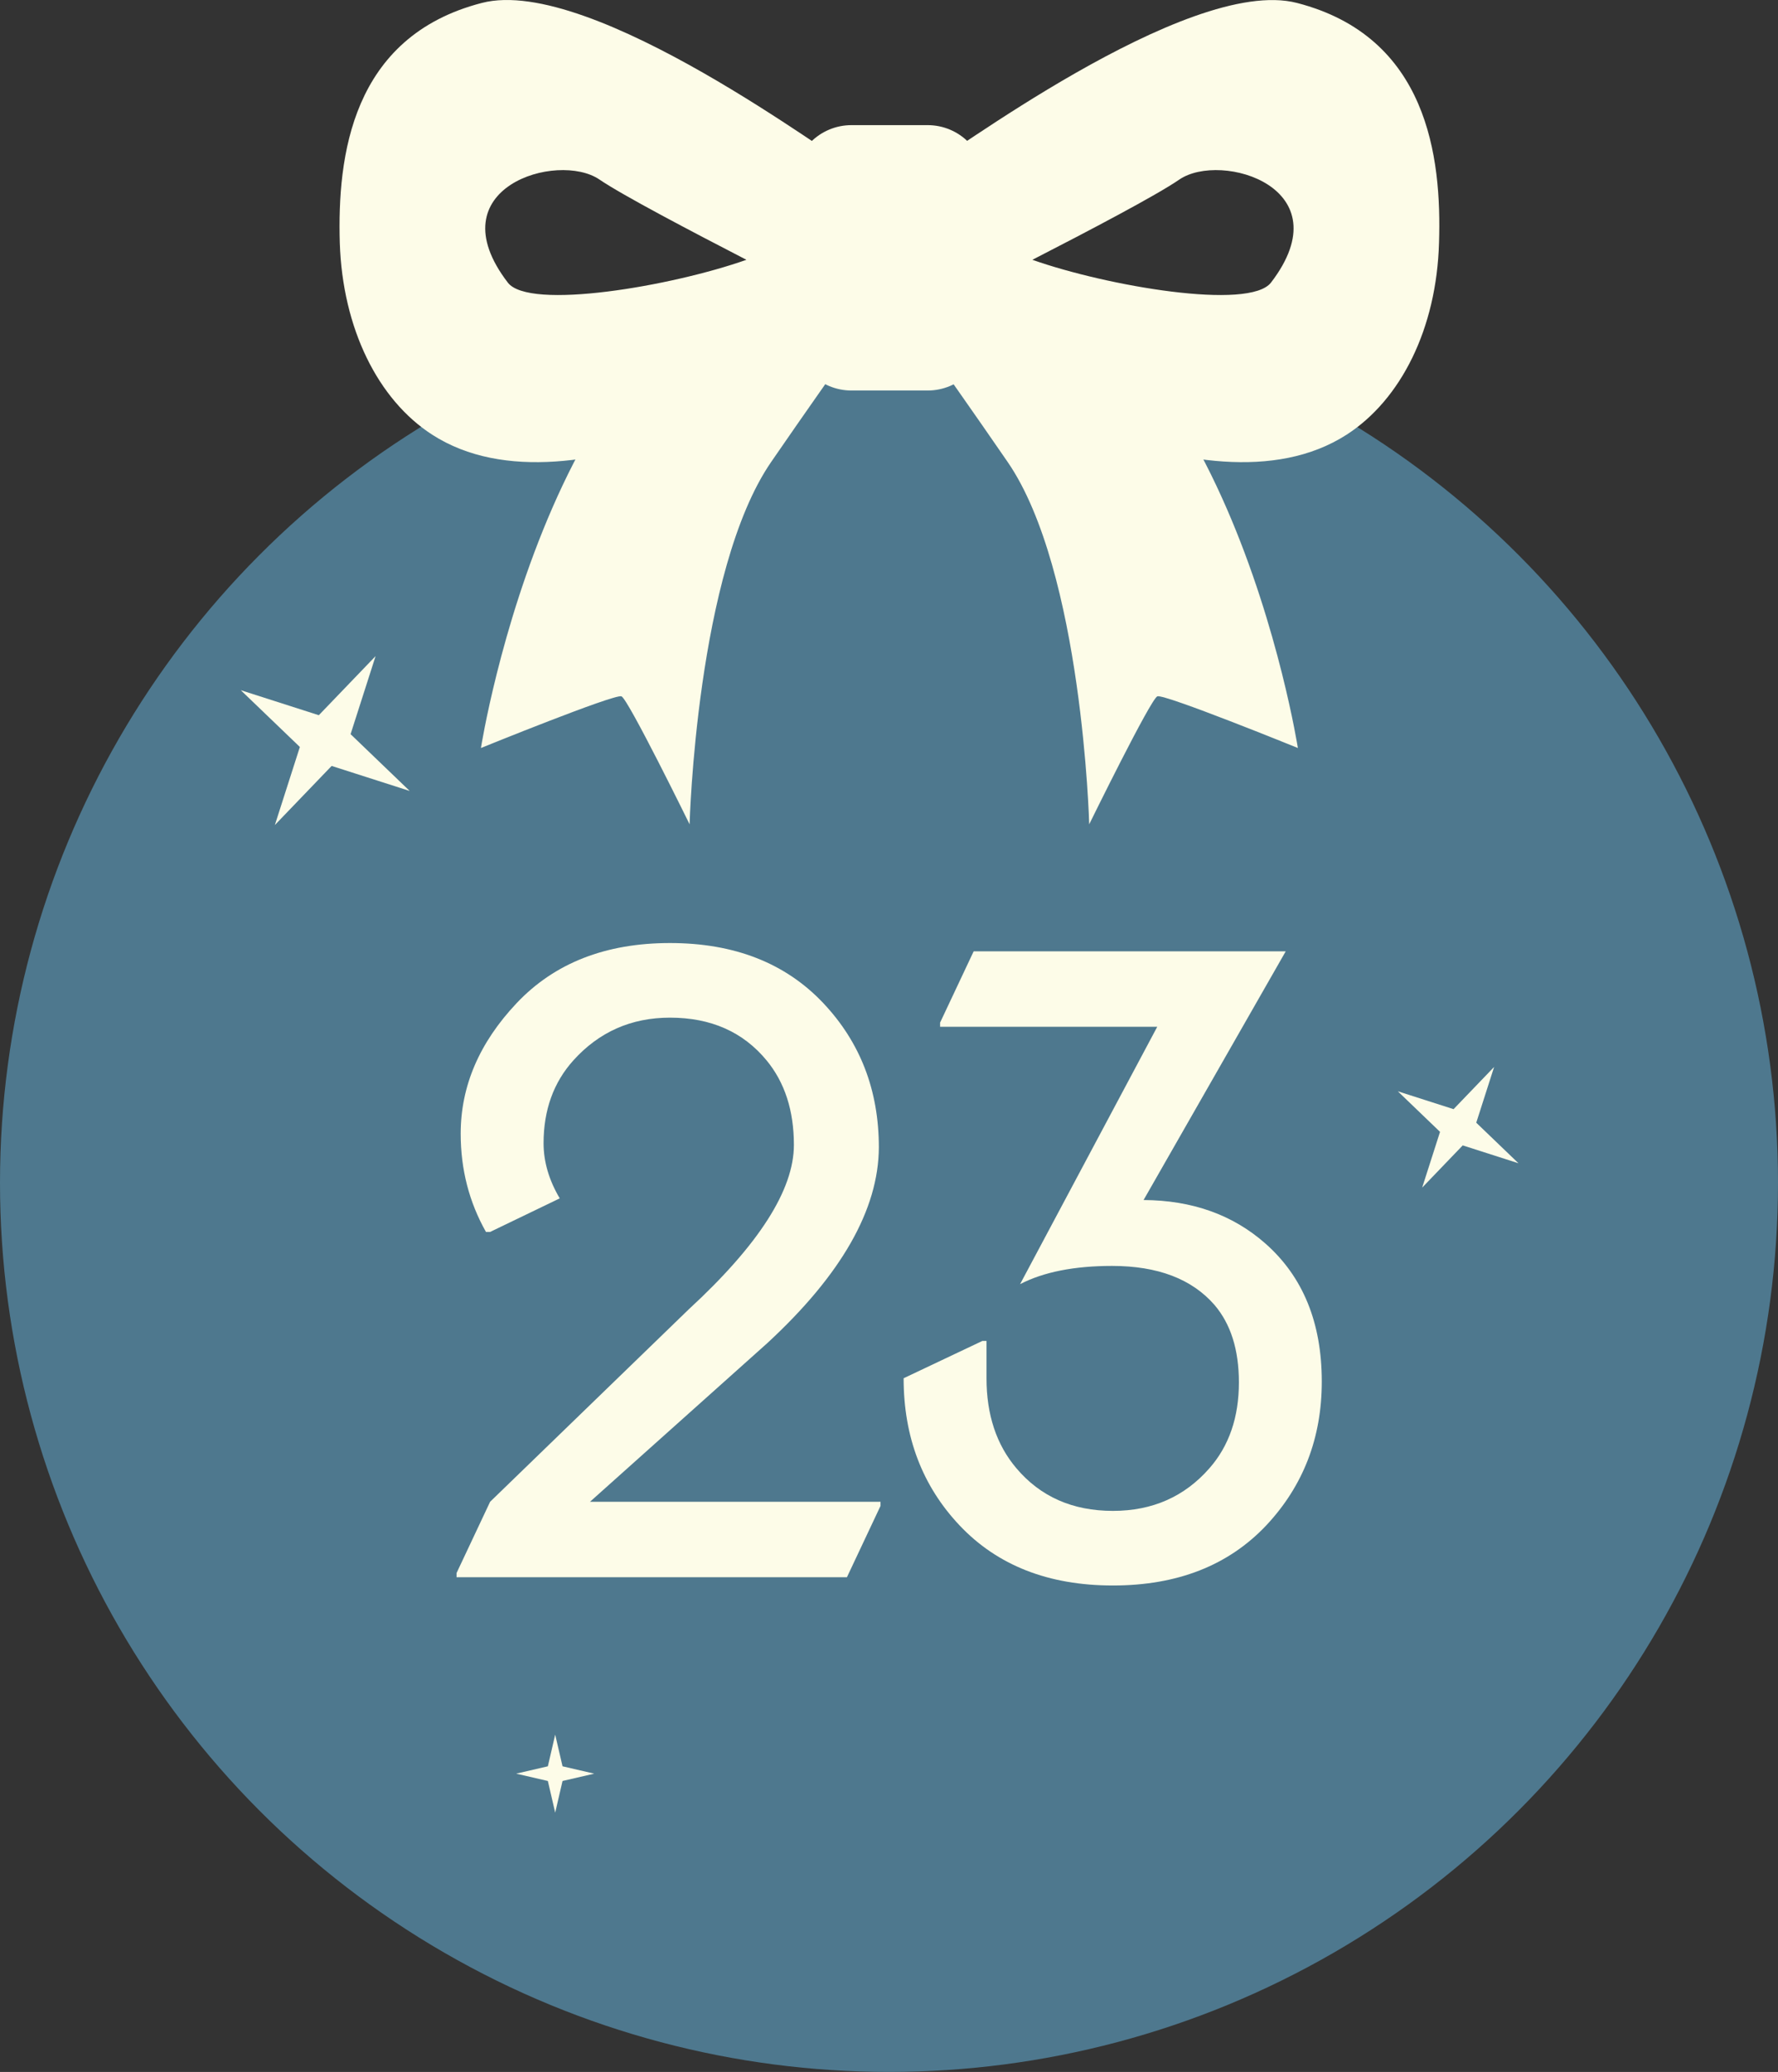 <?xml version="1.0" encoding="UTF-8"?> <svg xmlns="http://www.w3.org/2000/svg" width="775" height="903" viewBox="0 0 775 903" fill="none"><rect x="0" y="0" width="775" height="903" fill="#333333" stroke="none"/><circle cx="387.5" cy="515.5" r="387.5" fill="#4E788E"></circle><path d="M199 687.387V685.581L213.632 654.51L300.161 570.69C330.751 542.51 346.045 518.604 346.045 498.974C346.045 484.041 342.071 471.757 334.123 462.123C323.886 449.718 309.856 443.516 292.032 443.516C275.172 443.516 261.142 449.718 249.942 462.123C241.271 471.757 236.935 483.8 236.935 498.252C236.935 506.32 239.284 514.329 243.981 522.277L213.632 536.91H211.826C204.48 523.903 200.806 509.632 200.806 494.097C200.806 473.383 208.935 454.415 225.194 437.194C241.692 419.731 263.972 411 292.032 411C320.092 411 342.372 419.731 358.871 437.194C375.009 454.295 383.077 475.249 383.077 500.058C382.957 527.155 366.699 555.637 334.303 585.503L257.168 654.51H383.8V656.316L369.168 687.387H199Z" fill="#FDFCE8"></path><path d="M393.873 600.677L428.195 584.419H430.002V600.677C430.002 616.574 434.337 629.641 443.008 639.877C453.486 652.282 467.516 658.484 485.099 658.484C502.32 658.484 516.35 652.282 527.189 639.877C535.739 630.123 540.015 617.658 540.015 602.484C540.015 588.273 536.462 577.013 529.357 568.703C519.481 557.383 504.608 551.723 484.737 551.723C468.238 551.723 454.871 554.372 444.634 559.671L504.428 447.49H409.77V445.684L424.402 414.613H560.428L498.466 523C519.662 523.12 537.365 529.443 551.576 541.968C567.954 556.419 576.144 576.471 576.144 602.123C576.144 626.69 568.075 647.585 551.937 664.806C535.438 682.269 513.159 691 485.099 691C457.038 691 434.759 682.269 418.26 664.806C402.002 647.585 393.873 626.209 393.873 600.677Z" fill="#FDFCE8"></path><path d="M370.63 95.343C370.63 95.343 368.899 96.138 366.102 97.33L369.565 71.495C366.102 71.495 257.97 -11.176 210.029 1.278C153.034 15.984 147.041 68.448 148.106 105.809C149.305 143.17 164.752 174.171 188.323 189.407C250.779 229.682 363.039 156.021 370.23 153.106C368.632 149.529 370.63 95.21 370.63 95.21V95.343ZM221.348 123.164C189.655 81.829 243.055 65.798 261.299 78.252C271.419 85.141 300.983 100.642 325.353 113.228C292.727 124.754 230.671 135.353 221.348 123.164Z" fill="#FDFCE8"></path><path d="M405.121 153.106C412.178 156.02 524.572 229.683 587.028 189.407C610.598 174.171 626.179 143.302 627.244 105.809C628.443 68.448 622.317 15.984 565.321 1.278C517.514 -11.043 409.249 71.495 405.786 71.495L409.249 97.33C406.319 96.138 404.721 95.343 404.721 95.343C404.721 95.343 406.719 149.662 405.121 153.238V153.106ZM449.998 113.228C474.501 100.642 504.064 85.141 514.052 78.252C532.295 65.798 585.696 81.829 554.002 123.165C544.547 135.353 482.624 124.755 449.998 113.228Z" fill="#FDFCE8"></path><path d="M414.443 112.303C414.443 112.303 398.595 134.826 397.663 138.403C396.731 141.98 406.585 153.904 439.211 201.334C471.838 248.763 474.767 359.256 474.767 359.256C474.767 359.256 501.534 304.672 504.464 303.48C507.394 302.288 565.721 326.003 565.721 326.003C565.721 326.003 533.095 118.133 414.443 112.171V112.303Z" fill="#FDFCE8"></path><path d="M360.909 112.302C360.909 112.302 376.756 134.824 377.688 138.401C378.62 141.979 368.766 153.902 336.139 201.331C303.514 248.762 300.583 359.254 300.583 359.254C300.583 359.254 273.817 304.67 270.887 303.478C267.958 302.285 209.63 326 209.63 326C209.63 326 242.256 118.131 360.909 112.169V112.302Z" fill="#FDFCE8"></path><path d="M404.32 54.536H371.162C357.335 54.536 346.126 65.687 346.126 79.443V145.288C346.126 159.044 357.335 170.196 371.162 170.196H404.32C418.147 170.196 429.356 159.044 429.356 145.288V79.443C429.356 65.687 418.147 54.536 404.32 54.536Z" fill="#FDFCE8"></path><path d="M651.26 465.005L643.474 489.301L661.871 506.977L637.576 499.191L619.9 517.588L627.686 493.293L609.289 475.617L633.584 483.402L651.26 465.005Z" fill="#FDFCE8"></path><path d="M163.712 285.952L152.813 319.967L178.568 344.713L144.555 333.813L119.808 359.568L130.707 325.554L104.952 300.808L138.965 311.708L163.712 285.952Z" fill="#FDFCE8"></path><path d="M242 756L245.198 769.802L259 773L245.198 776.198L242 790L238.802 776.198L225 773L238.802 769.802L242 756Z" fill="#FDFCE8"></path></svg> 